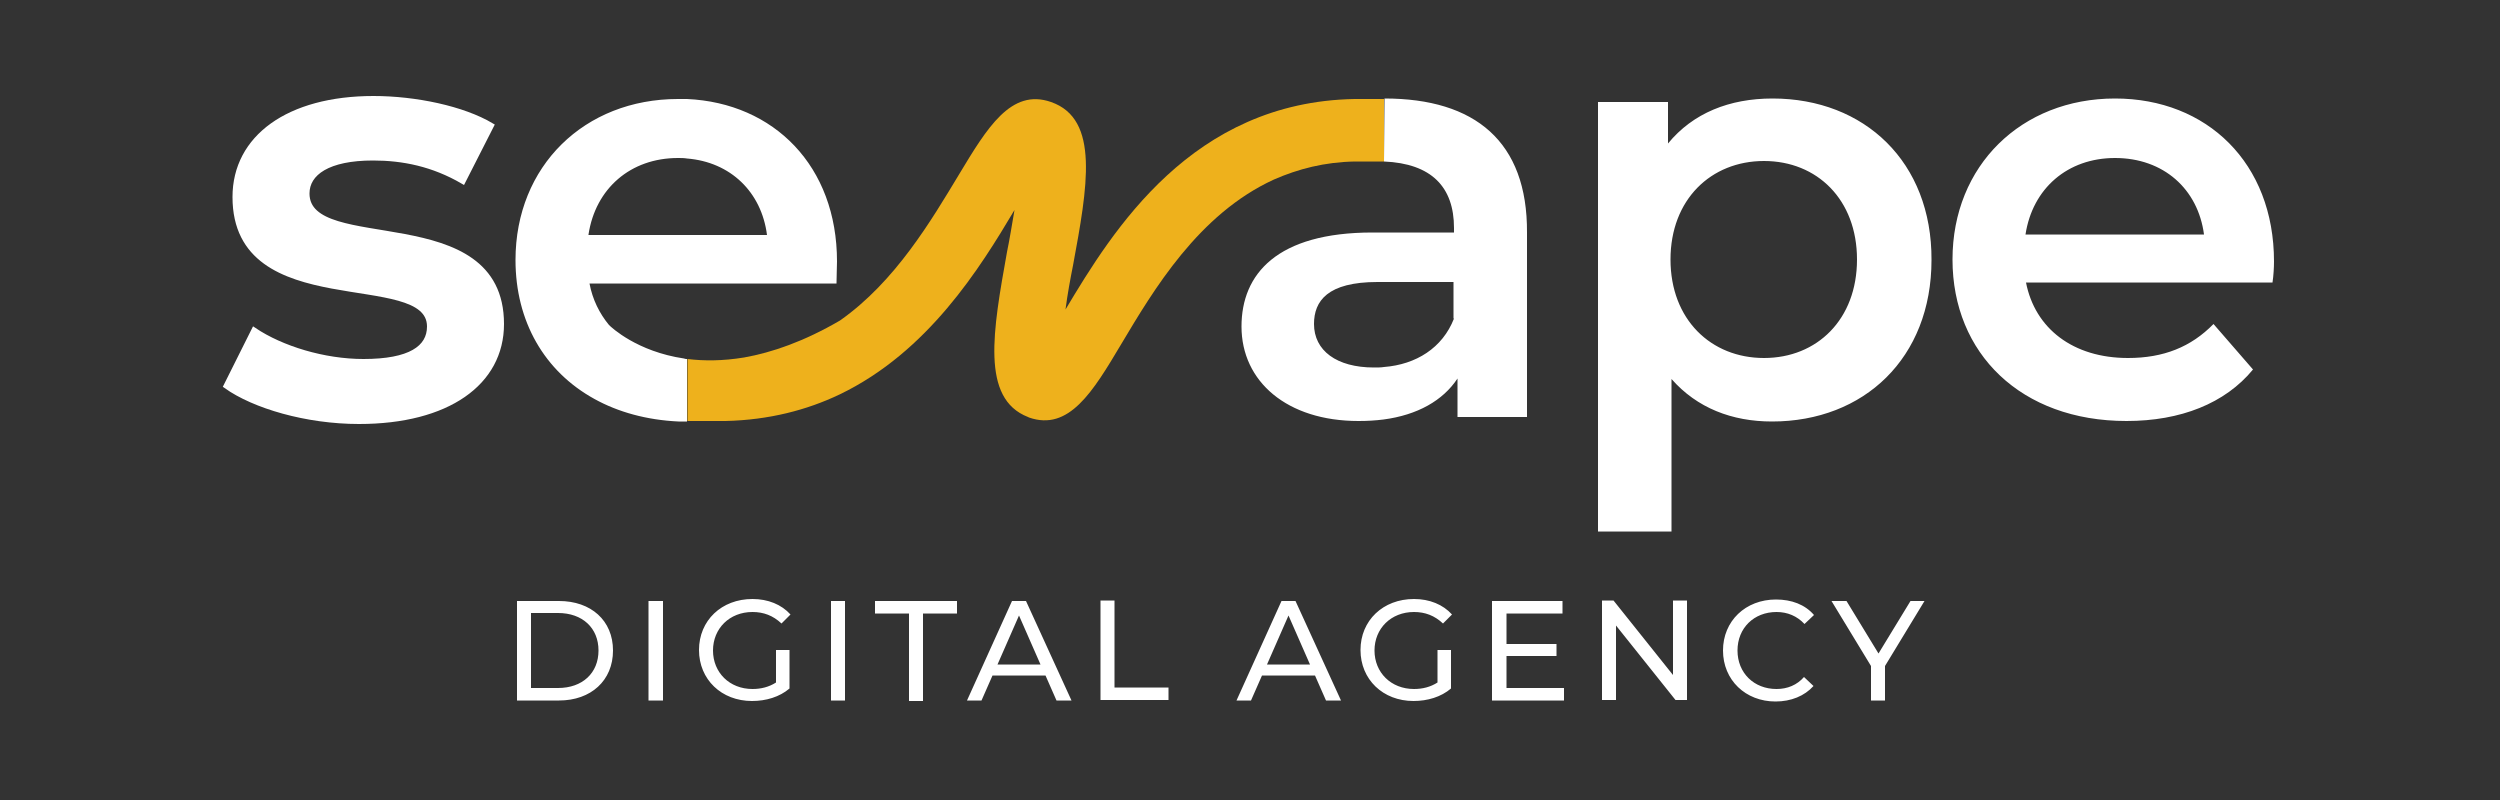 <?xml version="1.0" encoding="UTF-8"?> <svg xmlns="http://www.w3.org/2000/svg" version="1.1" id="Layer_1" x="0" y="0" viewBox="0 0 500 160" style="enable-background:new 0 0 500 160" xml:space="preserve"><rect x="0" y="0" width="500" height="160" fill="#333333" stroke="none"/><style>.st1{fill:#fff}</style><g id="surface1"><path d="M61.4 38.7c0-4.1 4.2-7.1 13.2-7.1 6 0 12 1.2 18 4.7l5.7-11.2c-5.7-3.4-15.2-5.4-23.6-5.4-17 0-27.7 7.8-27.7 19.7 0 25.1 38.9 13.8 38.9 25.9 0 4.3-3.9 7-13.2 7-7.9 0-16.4-2.6-21.9-6.3l-5.6 11.2c5.6 4 16.1 7.1 26.6 7.1 17.7 0 28.5-7.7 28.5-19.5 0-24.7-38.9-13.3-38.9-26.1" style="fill:#fff;stroke:#fff;stroke-miterlimit:10"></path><path class="st1" d="M137.4 84.3h.8-.8zM290.8 63.7c-2.3 5.9-7.6 9.2-14 9.7-.6.1-1.3.1-2 .1-7.5 0-12-3.4-12-8.7 0-4.6 2.7-8.4 12.7-8.4h15.2v7.3zm-13.9-44-.1 12.6c9.5.4 14 5.1 14 13.3v.9h-16.3c-19.1 0-26.2 8.3-26.2 18.8 0 11 9.1 18.9 23.4 18.9 1.8 0 3.4-.1 5-.3 6.8-.9 11.9-3.8 14.8-8.2v7.7h13.9V46.5c.1-18.2-10.4-26.8-28.5-26.8M117.7 46.9c1.4-9.2 8.4-15.3 17.9-15.3.6 0 1.2 0 1.8.1 8.7.7 14.9 6.7 16 15.3h-35.7zm49.7 5.4c0-19.1-12.6-31.7-30-32.5h-1.8c-18.7 0-32.5 13.4-32.5 32.2 0 12.3 5.8 22.3 15.8 27.8 4.7 2.6 10.4 4.2 16.8 4.5h1.7V71.8c-.2 0-.4 0-.6-.1-9.4-1.4-14.5-6.2-15-6.7-1.9-2.3-3.3-5.1-3.9-8.3h49.4c0-1.5.1-3.2.1-4.4M352.8 71.6c-10.6 0-18.7-7.7-18.7-19.7s8.1-19.7 18.7-19.7 18.6 7.7 18.6 19.7-8 19.7-18.6 19.7m1.7-51.9c-8.6 0-15.9 2.9-20.9 9v-8.3h-14v85.9h14.7V75.8c5.1 5.8 12.1 8.5 20.1 8.5 18.4 0 31.9-12.7 31.9-32.3.1-19.6-13.4-32.3-31.8-32.3M405.1 46.9c1.4-9.2 8.4-15.3 17.9-15.3 9.7 0 16.6 6.2 17.8 15.3h-35.7zm49.7 5.4c0-19.7-13.4-32.6-31.8-32.6-18.7 0-32.5 13.4-32.5 32.2s13.7 32.3 34.8 32.3c10.8 0 19.7-3.5 25.3-10.3l-7.9-9.1c-4.5 4.6-10 6.8-17.1 6.8-11 0-18.6-5.9-20.4-15.1h49.3c.2-1.3.3-3 .3-4.2M111.6 137.6h-5.4v-15h5.4c4.9 0 8.1 3 8.1 7.5s-3.2 7.5-8.1 7.5m.2-17.4h-8.4v19.9h8.4c6.4 0 10.8-4 10.8-10s-4.4-9.9-10.8-9.9M129.7 140.1h2.9v-19.9h-2.9v19.9zM155.2 136.5c-1.4.9-3 1.3-4.7 1.3-4.6 0-7.9-3.3-7.9-7.7s3.3-7.7 7.9-7.7c2.2 0 4.1.7 5.8 2.3l1.8-1.8c-1.8-2-4.5-3.1-7.6-3.1-6.2 0-10.7 4.3-10.7 10.2s4.5 10.2 10.6 10.2c2.8 0 5.5-.8 7.5-2.5V130h-2.7v6.5zM166.2 140.1h2.8v-19.9h-2.8v19.9zM175 120.2v2.5h6.8v17.5h2.8v-17.5h6.8v-2.5H175zM199.5 132.9l4.3-9.8 4.3 9.8h-8.6zm5.7-12.7h-2.8l-9 19.9h2.9l2.2-5h10.6l2.2 5h3l-9.1-19.9zM222.9 137.6v-17.5h-2.8V140h13.6v-2.5h-10.8zM253.4 132.9l4.3-9.8 4.3 9.8h-8.6zm5.7-12.7h-2.8l-9 19.9h2.9l2.2-5H263l2.2 5h3l-9.1-19.9zM287.5 136.5c-1.4.9-3 1.3-4.7 1.3-4.6 0-7.9-3.3-7.9-7.7s3.3-7.7 7.9-7.7c2.2 0 4.1.7 5.8 2.3l1.8-1.8c-1.8-2-4.5-3.1-7.6-3.1-6.2 0-10.7 4.3-10.7 10.2s4.5 10.2 10.6 10.2c2.8 0 5.5-.8 7.5-2.5V130h-2.7v6.5zM301.3 137.6v-6.4h10v-2.4h-10v-6.1h11.2v-2.5h-14.1v19.9h14.4v-2.5h-11.5zM334.6 120.2V135l-11.9-14.9h-2.3V140h2.8v-14.9l11.9 14.9h2.3v-19.9h-2.8zM355.3 137.8c-4.5 0-7.8-3.2-7.8-7.7s3.3-7.7 7.8-7.7c2.2 0 4.1.8 5.6 2.4l1.9-1.8c-1.8-2.1-4.5-3.1-7.6-3.1-6.1 0-10.6 4.3-10.6 10.2s4.5 10.2 10.5 10.2c3.1 0 5.8-1.1 7.6-3.1l-1.9-1.8c-1.4 1.6-3.3 2.4-5.5 2.4M382.1 120.2l-6.4 10.5-6.4-10.5h-3l7.9 13v6.9h2.8v-6.9l7.9-13h-2.8z"></path><path d="M276.8 19.7v12.6H271c-6.1.1-11.4 1.5-16.2 3.6-15.1 6.9-24.1 22.1-30.6 33-5.6 9.4-10.4 17.4-18.4 14.6l-.2-.1c-9.5-3.7-7-17.3-4.2-33 .5-2.4 1-5.5 1.5-8.4-6.9 11.6-17.3 28.4-35 36.9-6.5 3.1-14.1 5.1-22.8 5.3h-7.6V71.8c3.3.4 7 .4 11.3-.3 2.8-.5 5.8-1.3 9-2.5s6.6-2.8 10.2-4.9c11.1-7.8 18.3-20.1 23.8-29.2 5.6-9.3 10.4-17.3 18.4-14.5 9.8 3.4 7.3 17 4.4 32.7-.5 2.5-1.1 5.7-1.5 8.8 9.5-15.9 25.3-41.5 57.8-42.1h5.9z" style="fill:#eeb11c"></path></g></svg> 
